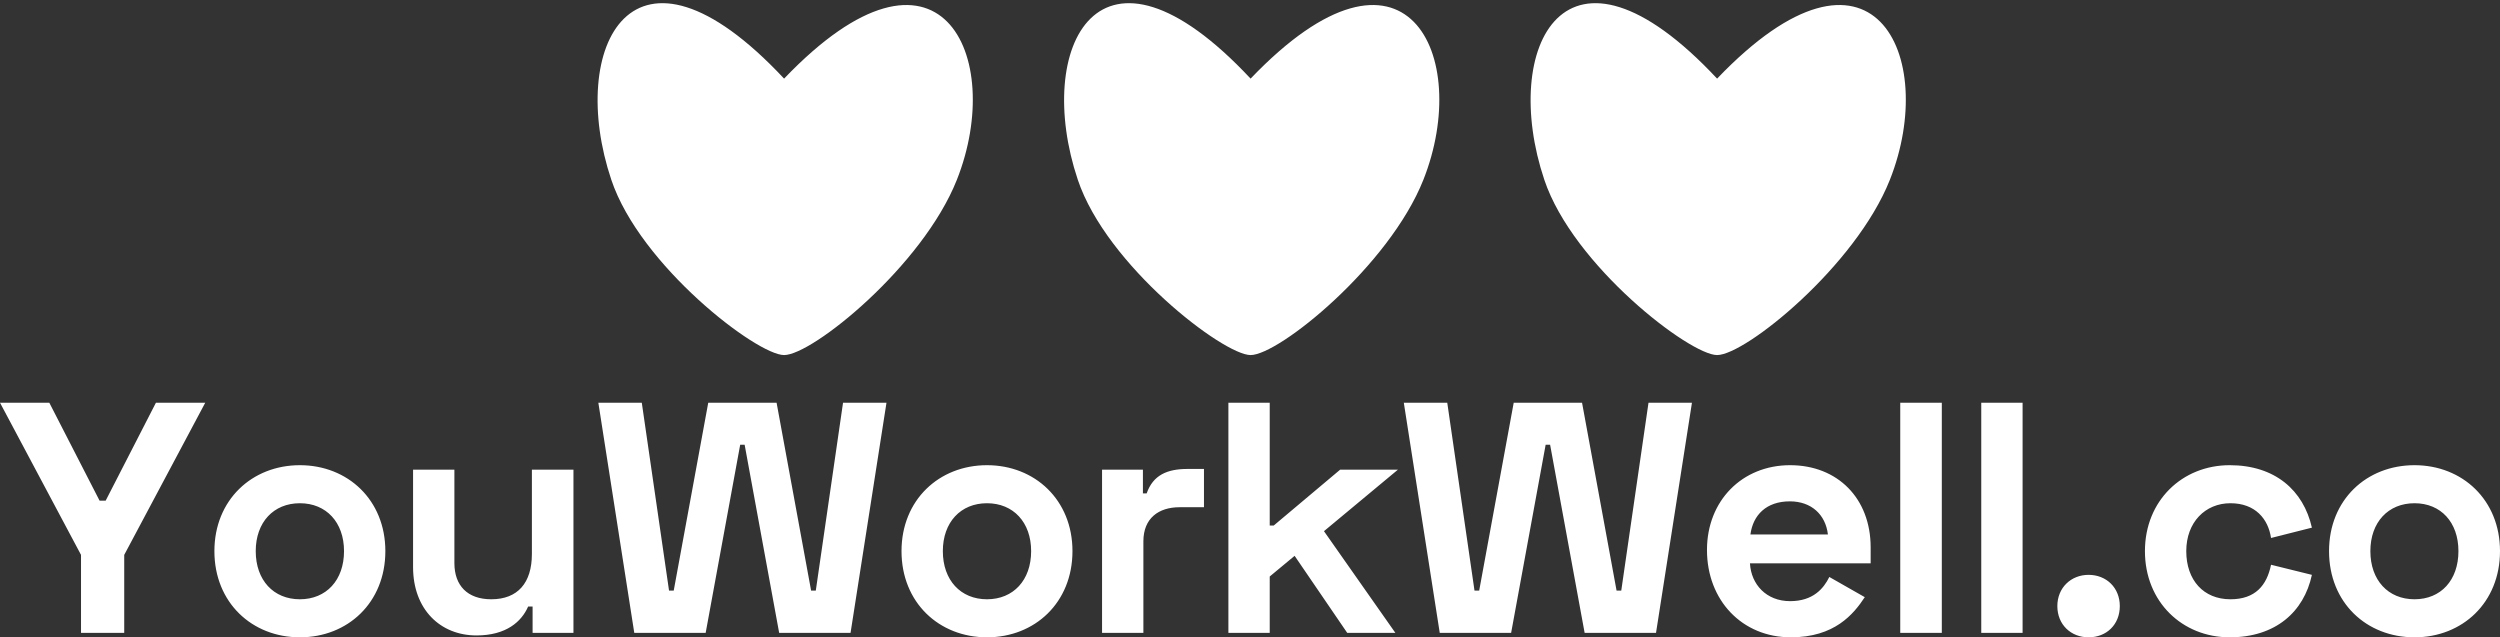 <svg data-v-423bf9ae="" xmlns="http://www.w3.org/2000/svg" viewBox="0 0 639.399 163" class="iconAbove"><rect x="0" y="0" width="639.399" height="163" fill="#333333" stroke="none"/><!----><!----><!----><g data-v-423bf9ae="" id="ac6b6af6-7313-481d-8056-4d15fd02ac34" fill="white" transform="matrix(6.006,0,0,6.006,0.18,79.096)"><path d="M-0.03 3.98L3.42 10.46L3.42 13.78L5.26 13.78L5.26 10.46L8.71 3.98L6.61 3.98L4.47 8.15L4.21 8.15L2.07 3.98ZM9.10 10.30C9.10 12.49 10.70 13.97 12.74 13.97C14.78 13.97 16.38 12.49 16.38 10.30C16.38 8.12 14.78 6.64 12.74 6.64C10.70 6.64 9.10 8.12 9.10 10.30ZM10.86 10.30C10.86 9.07 11.62 8.26 12.74 8.26C13.86 8.26 14.62 9.07 14.62 10.30C14.62 11.54 13.86 12.35 12.74 12.35C11.62 12.35 10.86 11.54 10.86 10.30ZM24.39 13.78L24.39 6.83L22.62 6.83L22.62 10.42C22.62 11.65 22.02 12.35 20.89 12.35C19.88 12.35 19.32 11.77 19.32 10.81L19.32 6.83L17.56 6.83L17.56 10.98C17.56 12.78 18.72 13.89 20.26 13.89C21.53 13.89 22.18 13.30 22.46 12.66L22.65 12.66L22.65 13.78ZM25.45 3.98L26.98 13.78L30.02 13.78L31.49 5.77L31.68 5.77L33.15 13.78L36.19 13.78L37.72 3.98L35.87 3.98L34.71 11.98L34.51 11.98L33.04 3.98L30.13 3.98L28.66 11.98L28.46 11.98L27.30 3.98ZM38.36 10.30C38.36 12.49 39.96 13.97 42 13.97C44.04 13.97 45.64 12.49 45.64 10.30C45.64 8.12 44.04 6.64 42 6.64C39.96 6.64 38.36 8.12 38.36 10.30ZM40.12 10.30C40.12 9.07 40.88 8.26 42 8.26C43.12 8.26 43.88 9.07 43.88 10.30C43.88 11.54 43.12 12.35 42 12.35C40.88 12.35 40.12 11.54 40.12 10.30ZM48.64 6.83L46.90 6.83L46.90 13.78L48.66 13.78L48.66 9.88C48.66 8.90 49.31 8.43 50.20 8.43L51.24 8.43L51.24 6.80L50.54 6.80C49.66 6.80 49.07 7.07 48.80 7.84L48.64 7.84ZM59.50 6.83L57.04 6.83L54.21 9.21L54.04 9.21L54.04 3.98L52.28 3.98L52.28 13.78L54.04 13.78L54.04 11.38L55.10 10.50L57.34 13.78L59.39 13.78L56.35 9.45ZM59.75 3.98L61.28 13.78L64.32 13.78L65.79 5.77L65.98 5.77L67.45 13.78L70.49 13.78L72.02 3.98L70.17 3.98L69.01 11.98L68.81 11.98L67.34 3.98L64.43 3.98L62.96 11.98L62.76 11.98L61.60 3.98ZM72.66 10.25C72.66 12.40 74.16 13.97 76.23 13.97C78.09 13.97 78.90 12.99 79.38 12.26L77.87 11.40C77.63 11.89 77.18 12.43 76.20 12.43C75.19 12.43 74.54 11.72 74.49 10.82L79.63 10.82L79.63 10.14C79.63 8.05 78.22 6.64 76.20 6.64C74.16 6.64 72.66 8.15 72.66 10.25ZM74.51 9.59C74.62 8.76 75.19 8.18 76.19 8.18C77.10 8.18 77.71 8.74 77.81 9.59ZM82.66 3.98L80.89 3.98L80.89 13.78L82.66 13.78ZM86.10 3.98L84.34 3.98L84.34 13.78L86.10 13.78ZM87.58 12.64C87.58 13.43 88.16 13.97 88.91 13.97C89.67 13.97 90.24 13.43 90.24 12.64C90.24 11.86 89.67 11.31 88.91 11.31C88.16 11.31 87.58 11.86 87.58 12.64ZM91.31 10.30C91.31 12.46 92.90 13.97 94.92 13.97C96.87 13.97 98.08 12.89 98.42 11.31L96.68 10.88C96.50 11.76 96.01 12.35 94.95 12.35C93.81 12.35 93.07 11.54 93.07 10.30C93.07 9.07 93.88 8.26 94.95 8.26C96.01 8.26 96.56 8.93 96.68 9.74L98.42 9.30C98.06 7.71 96.85 6.64 94.92 6.64C92.90 6.64 91.31 8.15 91.31 10.30ZM99.15 10.30C99.15 12.49 100.74 13.97 102.79 13.97C104.83 13.97 106.43 12.49 106.43 10.30C106.43 8.12 104.83 6.64 102.79 6.64C100.74 6.64 99.15 8.12 99.15 10.30ZM100.91 10.30C100.91 9.07 101.67 8.26 102.79 8.26C103.91 8.26 104.66 9.07 104.66 10.30C104.66 11.54 103.91 12.35 102.79 12.35C101.67 12.35 100.91 11.54 100.91 10.30Z"></path></g><!----><g data-v-423bf9ae="" id="42d11321-2738-42ee-89ae-557a9d00a7ba" transform="matrix(4.419,0,0,4.419,99.186,-175.138)" stroke="none" fill="white"><path d="M32.936 50.039c2.845-7.174-1-15.262-10-5.856-8.8-9.406-12.574-1.811-10 5.856 1.667 4.968 8.427 10.144 10 10.144 1.64 0 8.022-5.158 10-10.144zm27 0c2.845-7.174-1-15.262-10-5.856-8.8-9.406-12.574-1.811-10 5.856 1.667 4.968 8.427 10.144 10 10.144 1.64 0 8.022-5.158 10-10.144zm27 0c2.845-7.174-1-15.262-10-5.856-8.8-9.406-12.574-1.811-10 5.856 1.667 4.968 8.427 10.144 10 10.144 1.64 0 8.022-5.158 10-10.144zm-.893-.32c2.752-6.692-.405-13.31-9.107-4.536v14c1.586 0 7.195-4.812 9.107-9.464z"></path></g><!----></svg>